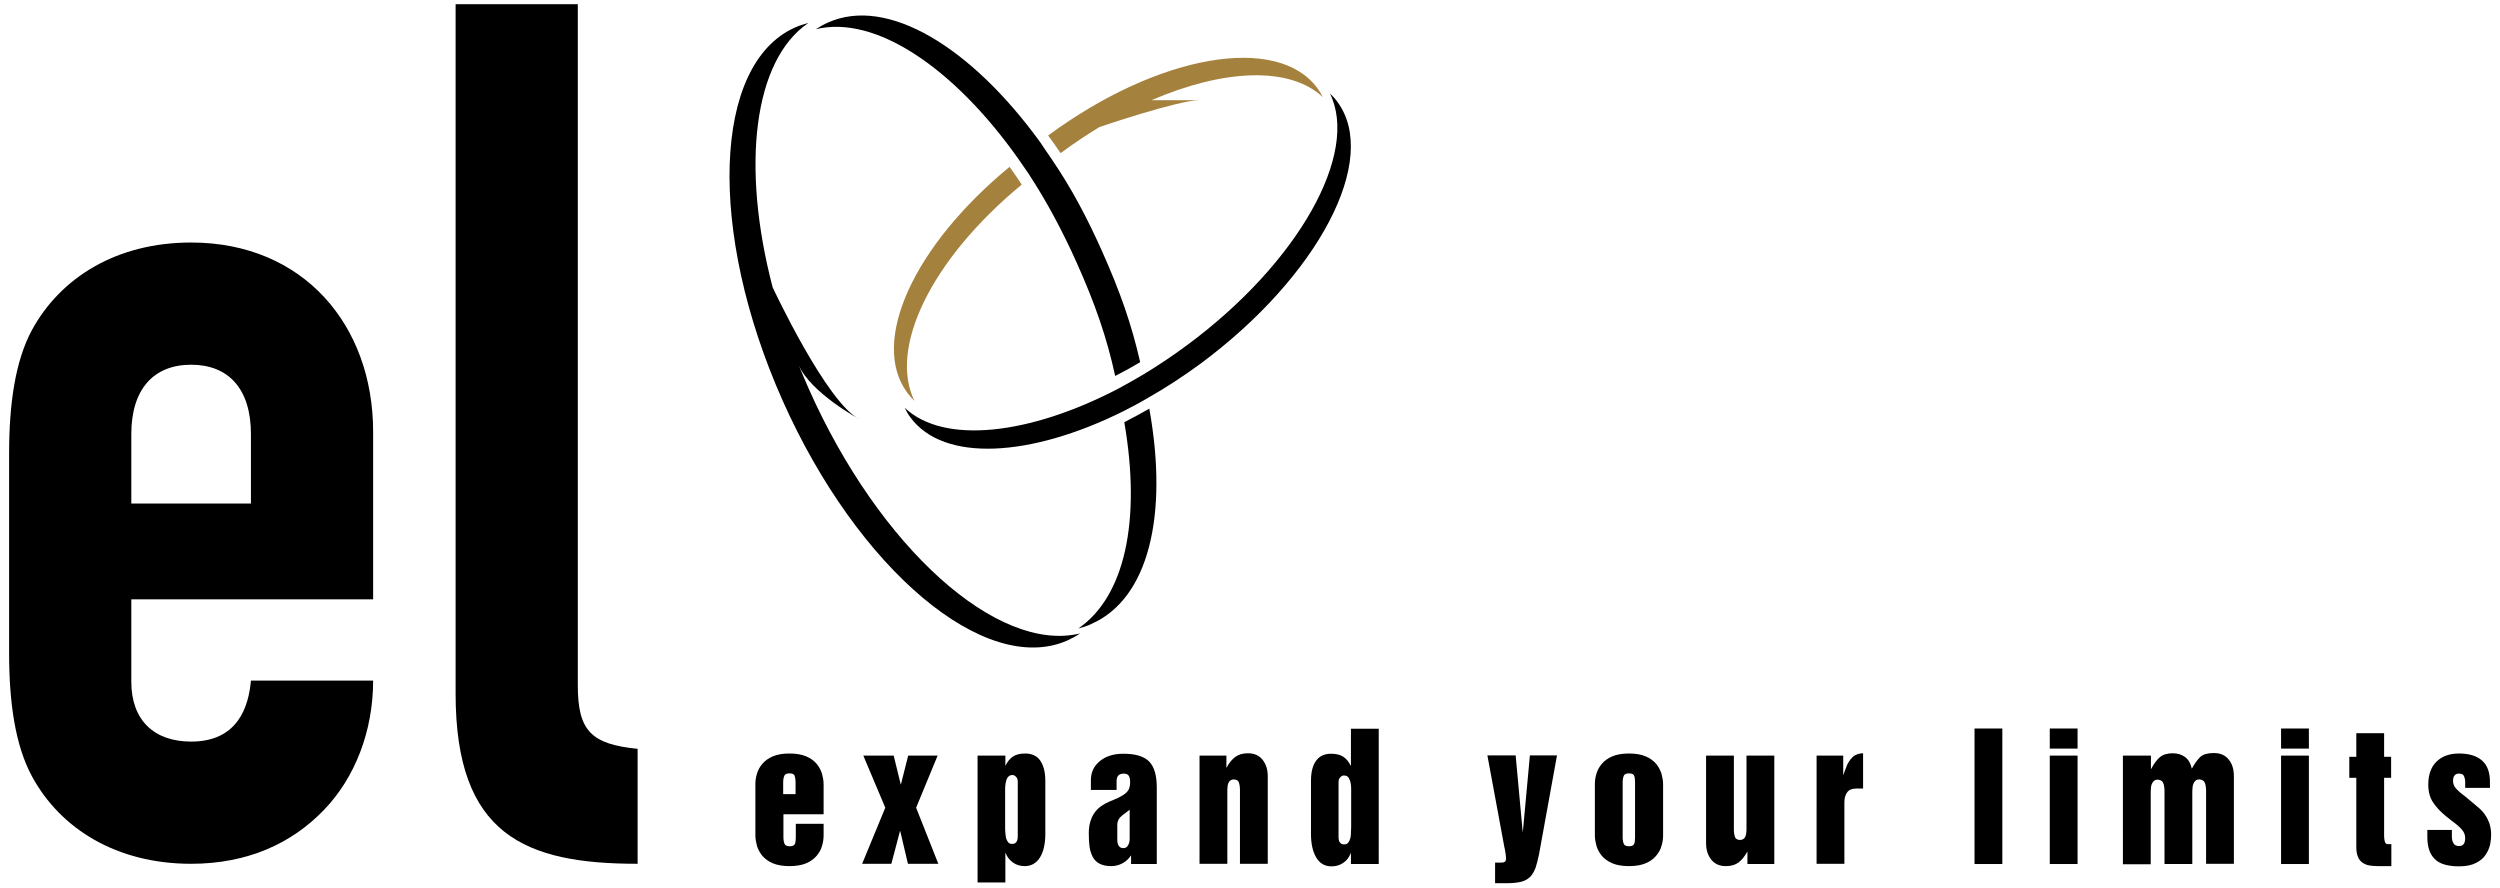 <?xml version="1.0" encoding="utf-8"?>
<!-- Generator: Adobe Illustrator 27.0.0, SVG Export Plug-In . SVG Version: 6.00 Build 0)  -->
<svg version="1.1" id="Layer_1" xmlns="http://www.w3.org/2000/svg" xmlns:xlink="http://www.w3.org/1999/xlink" x="0px" y="0px"
	 viewBox="0 0 107 38" style="enable-background:new 0 0 107 38;" xml:space="preserve">
<style type="text/css">
	.st0{fill:#A5813E;}
</style>
<g>
	<g>
		<g>
			<path d="M5.62,25.65v3.53c0,1.64,0.97,2.56,2.56,2.56c2,0,2.46-1.49,2.56-2.61h5.23c0,2.15-0.77,4.15-2.1,5.53
				c-1.38,1.44-3.28,2.31-5.69,2.31c-3.18,0-5.59-1.49-6.81-3.74c-0.72-1.33-0.98-3.17-0.98-5.28V19.4c0-2.1,0.26-3.95,0.98-5.28
				c1.23-2.25,3.63-3.74,6.81-3.74c4.81,0,7.79,3.54,7.79,8.1v7.17H5.62z M5.62,21.55h5.12v-2.97c0-1.95-0.97-2.97-2.56-2.97
				c-1.59,0-2.56,1.03-2.56,2.97V21.55z"/>
			<path d="M19.5,0.18h5.23v29.15c0,1.95,0.57,2.52,2.56,2.72v4.92c-4.82,0-7.79-1.23-7.79-7.28V0.18z"/>
		</g>
		<g>
			<path d="M46.15,26.9c0.19-0.05,0.39-0.11,0.57-0.2c2.42-1.07,3.3-4.6,2.47-9.21c-0.35,0.2-0.72,0.4-1.07,0.58
				C48.85,22.29,48.14,25.54,46.15,26.9z"/>
			<path d="M57.24,4.36c-0.09-0.13-0.2-0.25-0.32-0.36c1.27,2.56-1.34,7.24-6.11,10.77c-0.62,0.46-1.25,0.88-1.88,1.26
				c-0.35,0.21-0.71,0.41-1.06,0.6c-3.83,2-7.49,2.4-9.15,0.82c0.07,0.14,0.15,0.29,0.25,0.42c1.42,1.92,5.12,1.71,9.09-0.26
				c0.35-0.18,0.72-0.37,1.07-0.58c0.76-0.43,1.51-0.92,2.26-1.47C56.43,11.82,59.06,6.82,57.24,4.36z"/>
			<path class="st0" d="M38.84,16.82c0.09,0.12,0.19,0.23,0.3,0.34c-1.11-2.25,0.69-6.04,4.59-9.26c-0.17-0.26-0.35-0.52-0.52-0.76
				C39.06,10.56,37.23,14.66,38.84,16.82z"/>
			<path d="M47.18,10.78c-0.63-1.42-1.33-2.74-2.13-3.91c0,0-0.06-0.1-0.1-0.15c-0.01-0.01-0.02-0.03-0.02-0.03
				c-0.14-0.2-0.27-0.39-0.4-0.59c-2.96-4.09-6.55-6.27-9.08-5.14c-0.19,0.08-0.36,0.18-0.53,0.29c2.53-0.62,5.9,1.63,8.68,5.57
				c0.14,0.2,0.28,0.41,0.42,0.61c0.76,1.16,1.45,2.44,2.07,3.83c0.78,1.74,1.28,3.18,1.64,4.83c0.36-0.18,0.72-0.38,1.07-0.59
				C48.43,13.88,47.94,12.48,47.18,10.78z"/>
		</g>
		<path d="M34.61,16.63c-0.15-0.34-0.29-0.68-0.43-1.01c0.52,1.2,2.6,2.32,2.6,2.32c-1.4-0.7-3.69-5.6-3.71-5.64
			C31.71,7.1,32.25,2.58,34.6,0.98c-0.2,0.06-0.39,0.11-0.58,0.2c-3.51,1.57-3.75,8.71-0.53,15.95c3.22,7.24,8.68,11.84,12.2,10.28
			c0.19-0.09,0.36-0.18,0.54-0.3C42.71,27.97,37.65,23.47,34.61,16.63z"/>
		<path class="st0" d="M56.62,4.16c-0.07-0.14-0.15-0.27-0.24-0.39c-1.7-2.31-6.77-1.47-11.52,2.03c0.18,0.25,0.36,0.49,0.53,0.75
			c0,0,0,0,0.01,0c0.55-0.41,1.1-0.77,1.65-1.11c0.11-0.04,3.39-1.15,4.28-1.15h-1.95h-0.1C52.41,2.94,55.22,2.84,56.62,4.16z"/>
	</g>
	<g>
		<path d="M32.33,33.57c0-0.15,0.02-0.31,0.07-0.46c0.04-0.15,0.12-0.29,0.23-0.42c0.11-0.13,0.26-0.24,0.45-0.32
			s0.43-0.12,0.71-0.12c0.28,0,0.52,0.04,0.71,0.12c0.19,0.08,0.34,0.19,0.45,0.32c0.11,0.13,0.18,0.27,0.23,0.42
			c0.04,0.15,0.07,0.3,0.07,0.46v1.28h-1.72v0.99c0,0.12,0.02,0.21,0.05,0.28c0.03,0.07,0.11,0.1,0.22,0.1
			c0.12,0,0.19-0.03,0.22-0.1c0.03-0.07,0.04-0.16,0.04-0.28v-0.58h1.19v0.49c0,0.15-0.02,0.31-0.07,0.46
			c-0.04,0.15-0.12,0.29-0.23,0.42c-0.11,0.13-0.26,0.24-0.45,0.32c-0.19,0.08-0.43,0.12-0.71,0.12c-0.28,0-0.52-0.04-0.71-0.12
			c-0.19-0.08-0.34-0.19-0.45-0.32c-0.11-0.13-0.18-0.27-0.23-0.42c-0.04-0.15-0.07-0.3-0.07-0.46V33.57z M33.51,33.99h0.54v-0.51
			c0-0.12-0.02-0.21-0.04-0.28c-0.03-0.07-0.1-0.1-0.22-0.1c-0.11,0-0.19,0.03-0.22,0.1c-0.03,0.07-0.05,0.16-0.05,0.28V33.99z"/>
		<path d="M37.89,34.57l-0.94-2.23h1.3l0.3,1.23h0.01l0.31-1.23h1.26l-0.92,2.23l0.95,2.4h-1.3l-0.33-1.4h-0.01l-0.37,1.4H36.9
			L37.89,34.57z"/>
		<path d="M41.84,32.34h1.19v0.42h0.01c0.09-0.18,0.2-0.31,0.33-0.39c0.13-0.08,0.3-0.12,0.51-0.12c0.28,0,0.5,0.1,0.64,0.3
			c0.14,0.2,0.22,0.49,0.22,0.87v2.26c0,0.44-0.08,0.78-0.23,1.02c-0.15,0.24-0.37,0.37-0.65,0.37c-0.19,0-0.36-0.05-0.5-0.15
			c-0.14-0.1-0.25-0.23-0.32-0.41h-0.01v1.26h-1.19V32.34z M43.02,35.37c0,0.11,0,0.21,0.01,0.28c0,0.08,0.02,0.15,0.03,0.22
			c0.02,0.07,0.05,0.13,0.09,0.18c0.04,0.05,0.1,0.07,0.17,0.07c0.07,0,0.13-0.02,0.17-0.07c0.04-0.05,0.07-0.12,0.07-0.24v-2.35
			c0-0.09-0.02-0.16-0.07-0.21c-0.05-0.05-0.1-0.08-0.16-0.08c-0.11,0-0.19,0.06-0.24,0.17c-0.04,0.11-0.07,0.25-0.07,0.42V35.37z"
			/>
		<path d="M49.5,36.98h-1.09v-0.36H48.4c-0.09,0.14-0.21,0.25-0.36,0.33c-0.15,0.08-0.31,0.12-0.48,0.12
			c-0.21,0-0.38-0.04-0.51-0.11c-0.13-0.07-0.23-0.18-0.29-0.3c-0.06-0.13-0.11-0.27-0.13-0.44c-0.02-0.16-0.03-0.35-0.03-0.56
			c0-0.21,0.03-0.39,0.08-0.54c0.05-0.15,0.12-0.28,0.2-0.38c0.08-0.1,0.17-0.19,0.27-0.25c0.1-0.07,0.21-0.13,0.35-0.19
			c0.03-0.01,0.09-0.04,0.17-0.07c0.24-0.1,0.42-0.2,0.53-0.3c0.11-0.1,0.17-0.24,0.17-0.44c0-0.13-0.02-0.23-0.06-0.29
			c-0.04-0.06-0.11-0.09-0.22-0.09c-0.2,0-0.3,0.11-0.3,0.32v0.38h-1.1v-0.42c0-0.34,0.13-0.61,0.39-0.82
			c0.26-0.21,0.59-0.31,1-0.31c0.52,0,0.89,0.11,1.11,0.34c0.22,0.23,0.32,0.6,0.32,1.11V36.98z M48.36,34.65l-0.33,0.25
			c-0.14,0.11-0.21,0.24-0.21,0.41v0.62c0,0.25,0.09,0.37,0.26,0.37c0.09,0,0.16-0.04,0.2-0.12c0.05-0.08,0.07-0.17,0.07-0.29V34.65
			z"/>
		<path d="M51.35,32.34h1.14v0.51h0.01c0.11-0.21,0.24-0.36,0.38-0.46c0.14-0.1,0.31-0.15,0.53-0.15c0.27,0,0.48,0.09,0.63,0.28
			c0.15,0.19,0.22,0.42,0.22,0.71v3.74h-1.19V33.8c0-0.13-0.02-0.24-0.05-0.32c-0.03-0.08-0.11-0.12-0.22-0.12
			c-0.06,0-0.11,0.02-0.15,0.05c-0.04,0.03-0.06,0.07-0.08,0.12c-0.02,0.05-0.03,0.09-0.03,0.14c0,0.05-0.01,0.09-0.01,0.13v3.17
			h-1.19V32.34z"/>
		<path d="M59.01,36.98h-1.19v-0.46h-0.01c-0.07,0.18-0.18,0.32-0.32,0.41c-0.14,0.1-0.31,0.15-0.5,0.15c-0.28,0-0.5-0.12-0.65-0.37
			s-0.23-0.58-0.23-1.02v-2.26c0-0.38,0.07-0.67,0.22-0.87c0.14-0.2,0.36-0.3,0.64-0.3c0.21,0,0.38,0.04,0.51,0.12
			c0.13,0.08,0.24,0.21,0.33,0.39h0.01v-1.58h1.19V36.98z M57.83,33.78c0-0.17-0.02-0.31-0.07-0.42c-0.04-0.11-0.12-0.17-0.24-0.17
			c-0.06,0-0.11,0.03-0.16,0.08c-0.05,0.05-0.07,0.12-0.07,0.21v2.35c0,0.11,0.02,0.19,0.07,0.24c0.04,0.05,0.1,0.07,0.17,0.07
			c0.07,0,0.13-0.02,0.17-0.07c0.04-0.05,0.07-0.11,0.09-0.18c0.02-0.07,0.03-0.15,0.03-0.22c0-0.08,0.01-0.17,0.01-0.28V33.78z"/>
		<path d="M63.99,36.92h0.27c0.06,0,0.11-0.01,0.15-0.04c0.03-0.02,0.05-0.07,0.05-0.13c0-0.05-0.01-0.12-0.02-0.21
			c-0.01-0.09-0.03-0.19-0.06-0.32l-0.72-3.89h1.21l0.3,3.26h0.01l0.3-3.26h1.16l-0.77,4.24c-0.05,0.24-0.1,0.43-0.15,0.58
			c-0.06,0.15-0.13,0.27-0.21,0.36c-0.1,0.1-0.22,0.18-0.37,0.22s-0.35,0.07-0.6,0.07h-0.55V36.92z"/>
		<path d="M68.26,33.57c0-0.15,0.02-0.31,0.07-0.46c0.04-0.15,0.12-0.29,0.23-0.42c0.11-0.13,0.26-0.24,0.45-0.32
			c0.19-0.08,0.43-0.12,0.71-0.12c0.28,0,0.52,0.04,0.71,0.12c0.19,0.08,0.34,0.19,0.45,0.32c0.11,0.13,0.18,0.27,0.23,0.42
			c0.04,0.15,0.07,0.3,0.07,0.46v2.18c0,0.15-0.02,0.31-0.07,0.46c-0.04,0.15-0.12,0.29-0.23,0.42c-0.11,0.13-0.26,0.24-0.45,0.32
			c-0.19,0.08-0.43,0.12-0.71,0.12c-0.28,0-0.52-0.04-0.71-0.12c-0.19-0.08-0.34-0.19-0.45-0.32c-0.11-0.13-0.18-0.27-0.23-0.42
			c-0.04-0.15-0.07-0.3-0.07-0.46V33.57z M69.45,35.84c0,0.12,0.02,0.21,0.05,0.28c0.03,0.07,0.11,0.1,0.22,0.1
			c0.12,0,0.19-0.03,0.22-0.1c0.03-0.07,0.04-0.16,0.04-0.28v-2.36c0-0.12-0.01-0.21-0.04-0.28c-0.03-0.07-0.1-0.1-0.22-0.1
			c-0.11,0-0.19,0.03-0.22,0.1c-0.03,0.07-0.05,0.16-0.05,0.28V35.84z"/>
		<path d="M75.93,36.98h-1.14v-0.52h-0.01c-0.12,0.21-0.24,0.36-0.38,0.46c-0.14,0.1-0.31,0.15-0.53,0.15
			c-0.27,0-0.48-0.09-0.63-0.28c-0.15-0.19-0.22-0.42-0.22-0.71v-3.74h1.19v3.17c0,0.13,0.02,0.24,0.05,0.32
			c0.03,0.08,0.11,0.12,0.22,0.12c0.06,0,0.11-0.02,0.15-0.05c0.04-0.03,0.06-0.07,0.08-0.12c0.02-0.05,0.03-0.09,0.03-0.14
			c0-0.04,0.01-0.09,0.01-0.13v-3.17h1.19V36.98z"/>
		<path d="M77.77,32.34h1.12v0.82h0.01c0.01-0.02,0.02-0.05,0.03-0.09c0.05-0.14,0.1-0.25,0.13-0.34c0.04-0.08,0.09-0.16,0.15-0.24
			c0.06-0.07,0.13-0.14,0.22-0.18s0.19-0.07,0.31-0.07v1.51h-0.28c-0.19,0-0.32,0.05-0.4,0.16c-0.08,0.11-0.12,0.25-0.12,0.43v2.63
			h-1.19V32.34z"/>
		<path d="M84.51,31.18h1.19v5.8h-1.19V31.18z"/>
		<path d="M87.73,31.18h1.19v0.86h-1.19V31.18z M87.73,32.34h1.19v4.64h-1.19V32.34z"/>
		<path d="M90.92,32.34h1.14v0.57h0.01c0.12-0.23,0.25-0.4,0.38-0.51c0.14-0.11,0.32-0.16,0.54-0.16c0.21,0,0.38,0.05,0.53,0.16
			c0.15,0.11,0.24,0.28,0.29,0.5c0.13-0.24,0.26-0.41,0.38-0.52c0.12-0.1,0.31-0.15,0.56-0.15c0.28,0,0.49,0.09,0.64,0.28
			c0.15,0.18,0.22,0.42,0.22,0.72v3.74h-1.19v-3.11c0-0.06,0-0.12-0.01-0.17c0-0.05-0.02-0.1-0.03-0.15
			c-0.02-0.05-0.04-0.1-0.09-0.13c-0.04-0.03-0.1-0.05-0.17-0.05c-0.07,0-0.12,0.02-0.16,0.06c-0.04,0.04-0.07,0.09-0.09,0.14
			c-0.02,0.06-0.03,0.11-0.03,0.16c0,0.05-0.01,0.1-0.01,0.15v3.11h-1.19v-3.11c0-0.06,0-0.12-0.01-0.17c0-0.05-0.02-0.1-0.03-0.15
			c-0.02-0.05-0.04-0.1-0.09-0.13c-0.04-0.03-0.1-0.05-0.17-0.05c-0.07,0-0.12,0.02-0.16,0.06c-0.04,0.04-0.07,0.09-0.09,0.14
			c-0.02,0.06-0.03,0.11-0.03,0.16c0,0.05-0.01,0.1-0.01,0.15v3.11h-1.19V32.34z"/>
		<path d="M97.63,31.18h1.19v0.86h-1.19V31.18z M97.63,32.34h1.19v4.64h-1.19V32.34z"/>
		<path d="M100.85,33.29h-0.3v-0.9h0.3v-1.01h1.19v1.01h0.3v0.9h-0.3v2.48c0,0.1,0.01,0.18,0.03,0.25c0.02,0.07,0.06,0.11,0.13,0.11
			h0.15v0.94h-0.57c-0.14,0-0.27-0.01-0.38-0.03c-0.11-0.02-0.2-0.06-0.29-0.12c-0.08-0.06-0.15-0.14-0.19-0.25
			c-0.05-0.11-0.07-0.25-0.07-0.43V33.29z"/>
		<path d="M103.88,35.52h1.06v0.28c0,0.12,0.02,0.21,0.07,0.29c0.04,0.08,0.12,0.12,0.24,0.12c0.17,0,0.26-0.11,0.26-0.34
			c0-0.14-0.05-0.26-0.14-0.36c-0.09-0.11-0.24-0.24-0.45-0.39c-0.08-0.07-0.15-0.12-0.2-0.16c-0.25-0.2-0.44-0.4-0.58-0.61
			c-0.14-0.21-0.21-0.46-0.21-0.77c0-0.43,0.12-0.76,0.36-0.99c0.24-0.23,0.56-0.34,0.96-0.34c0.42,0,0.75,0.1,0.98,0.3
			c0.23,0.2,0.34,0.51,0.34,0.92v0.25h-1.06v-0.25c0-0.1-0.02-0.18-0.05-0.25c-0.03-0.07-0.1-0.11-0.21-0.11
			c-0.17,0-0.26,0.1-0.26,0.31c0,0.12,0.04,0.23,0.12,0.32c0.08,0.09,0.21,0.21,0.39,0.34c0.13,0.11,0.23,0.19,0.3,0.25
			c0.13,0.11,0.24,0.2,0.33,0.28c0.09,0.08,0.17,0.17,0.24,0.28c0.07,0.1,0.13,0.22,0.18,0.36c0.04,0.14,0.07,0.29,0.07,0.46
			c0,0.14-0.01,0.27-0.04,0.42c-0.03,0.14-0.09,0.29-0.18,0.43c-0.09,0.15-0.23,0.27-0.42,0.37s-0.43,0.15-0.73,0.15
			c-0.5,0-0.85-0.11-1.05-0.32c-0.21-0.21-0.31-0.52-0.31-0.93V35.52z"/>
	</g>
</g>
</svg>
